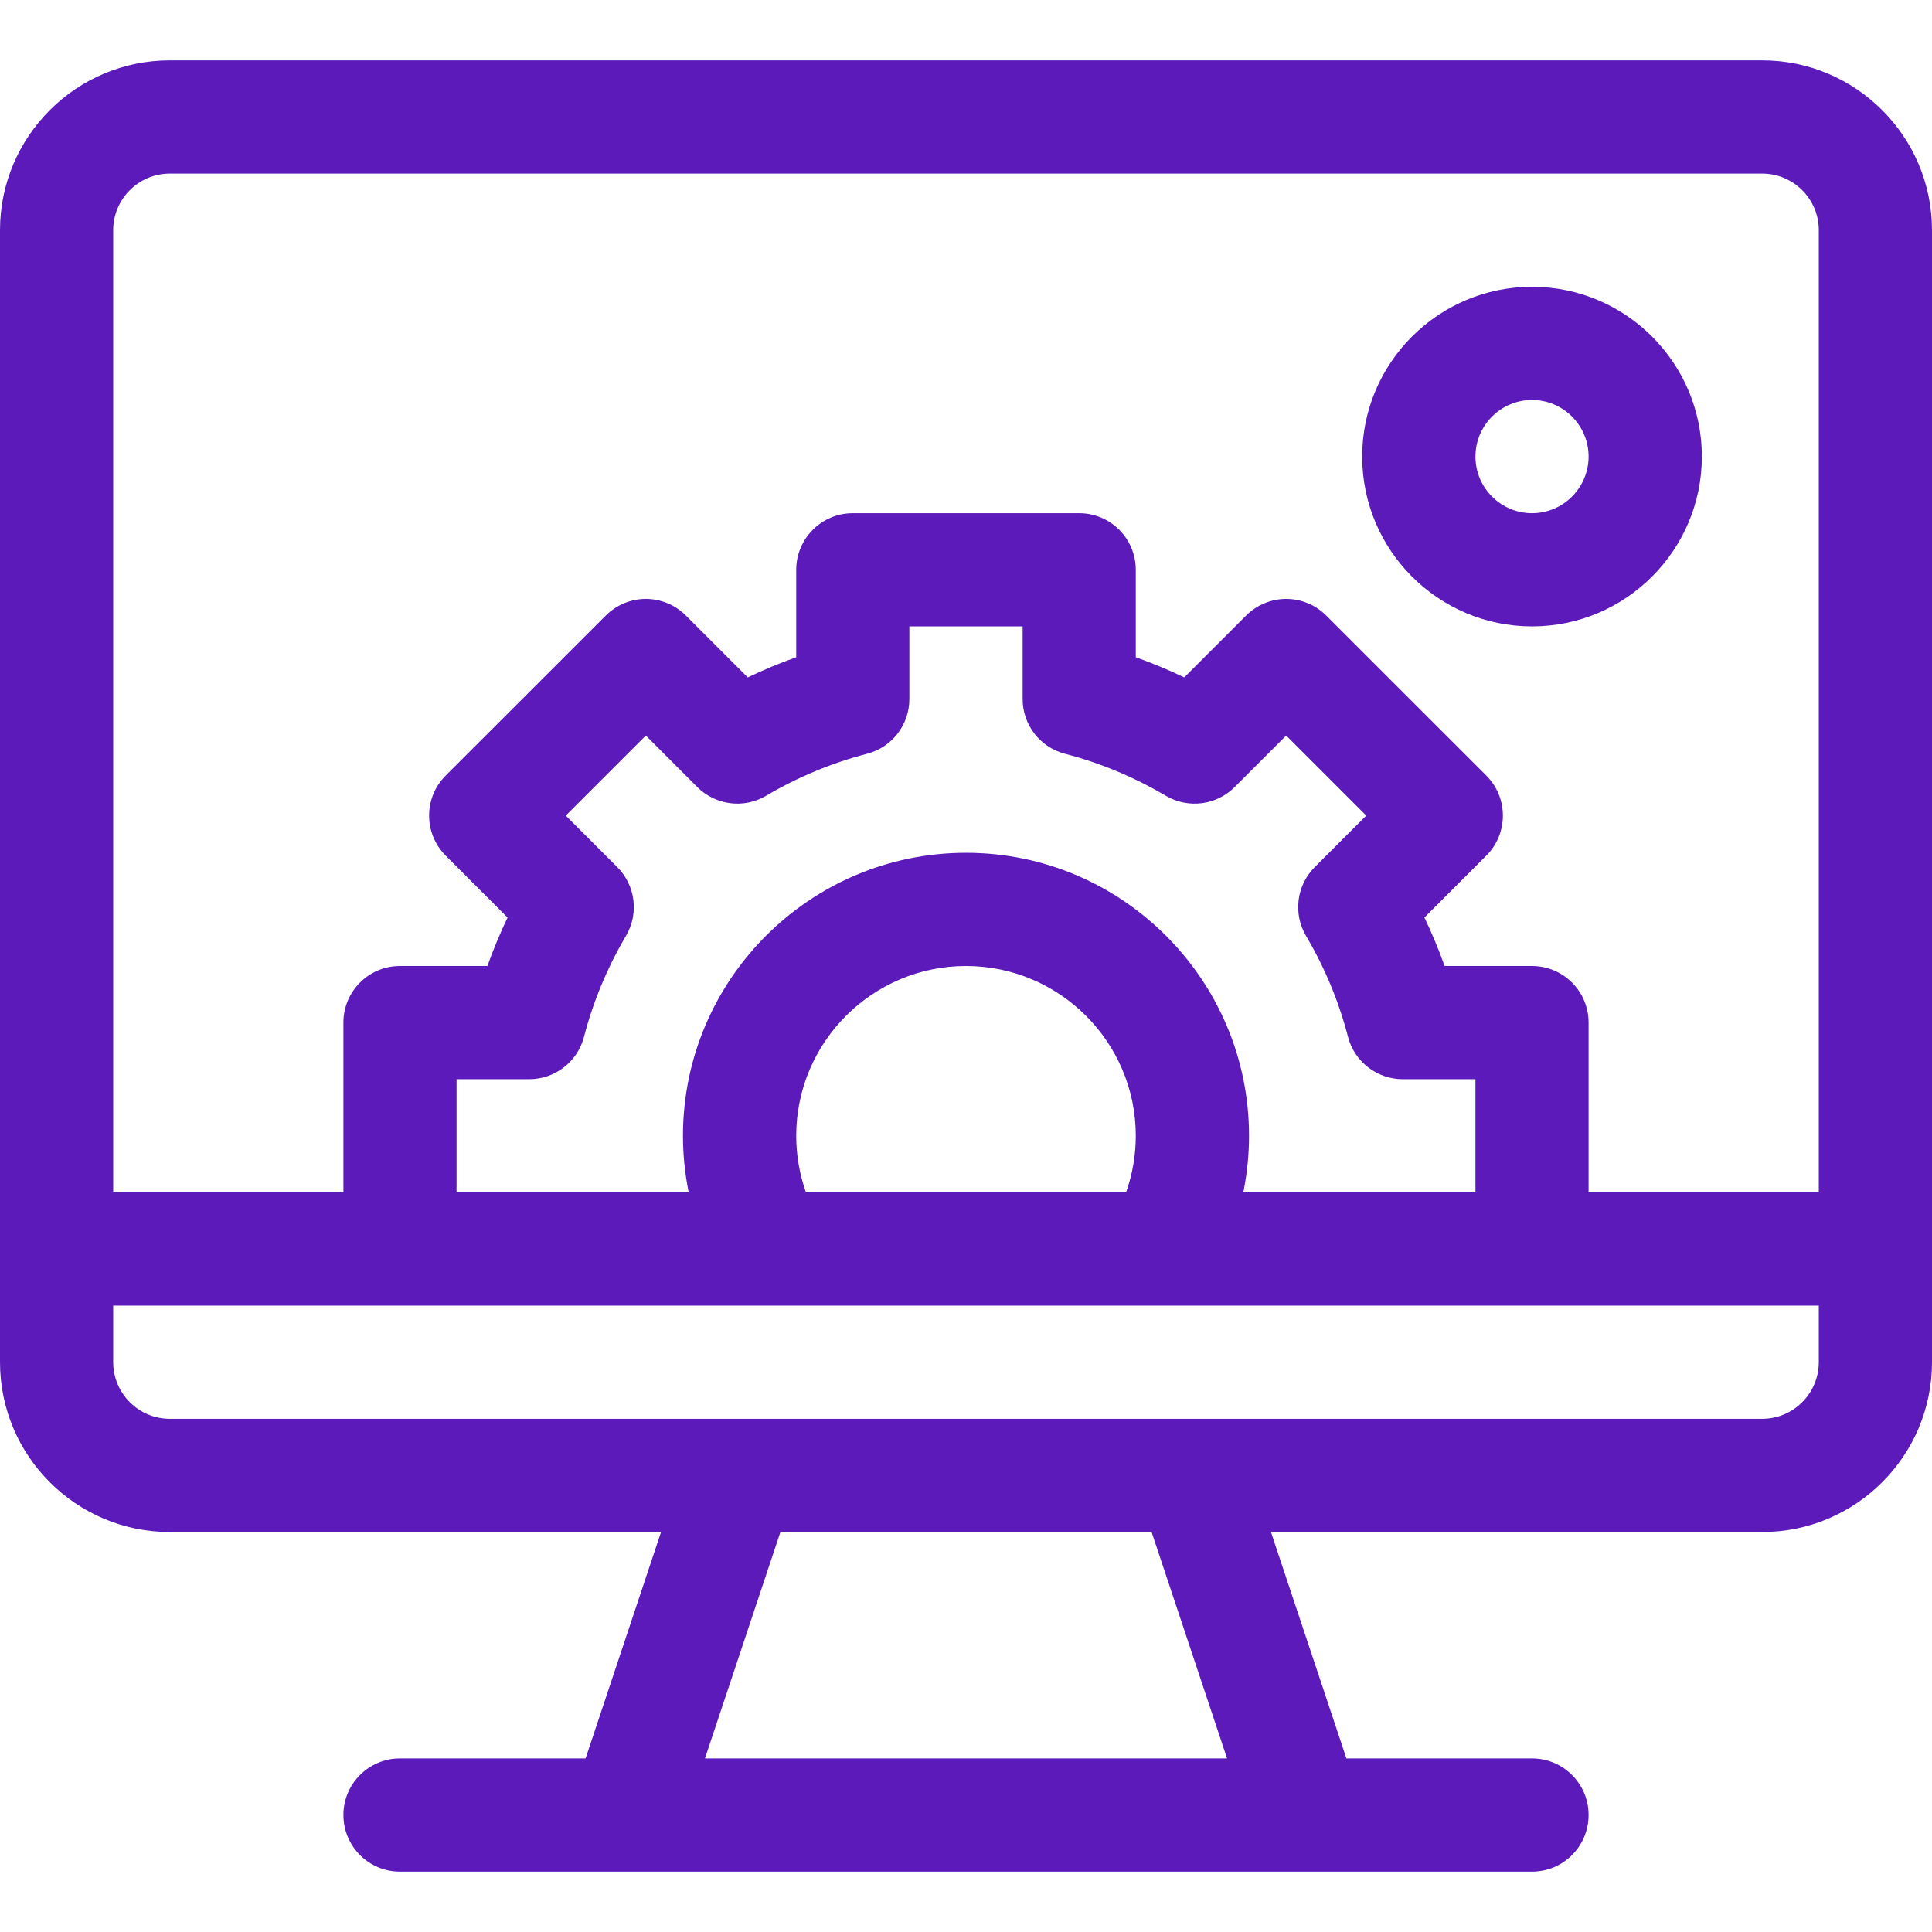 <svg width="32" height="32" viewBox="0 0 32 32" fill="none" xmlns="http://www.w3.org/2000/svg">
<path d="M29.188 1H2.812C1.262 1 0 2.262 0 3.812V22.562C0 24.113 1.262 25.375 2.812 25.375H10.949L9.699 29.125H6.625C6.107 29.125 5.688 29.545 5.688 30.062C5.688 30.58 6.107 31 6.625 31H25.375C25.893 31 26.312 30.58 26.312 30.062C26.312 29.545 25.893 29.125 25.375 29.125H22.301L21.051 25.375H29.188C30.738 25.375 32 24.113 32 22.562V3.812C32 2.262 30.738 1 29.188 1ZM11.676 29.125L12.926 25.375H19.074L20.324 29.125H11.676ZM30.125 22.562C30.125 23.079 29.704 23.5 29.188 23.5C26.464 23.5 5.565 23.5 2.812 23.5C2.296 23.5 1.875 23.079 1.875 22.562V21.625H30.125V22.562ZM10.224 14.362L9.371 13.509L10.697 12.183L11.549 13.036C11.852 13.338 12.32 13.398 12.688 13.181C13.215 12.87 13.778 12.636 14.36 12.485C14.774 12.378 15.062 12.005 15.062 11.578V10.375H16.938V11.578C16.938 12.005 17.226 12.378 17.64 12.485C18.222 12.636 18.784 12.87 19.311 13.181C19.68 13.398 20.148 13.338 20.45 13.036L21.303 12.183L22.629 13.509L21.776 14.362C21.474 14.664 21.415 15.133 21.632 15.501C21.943 16.028 22.177 16.591 22.327 17.173C22.434 17.586 22.808 17.875 23.235 17.875H24.438V19.75H20.593C20.655 19.443 20.688 19.129 20.688 18.812C20.688 16.228 18.585 14.125 16 14.125C13.415 14.125 11.312 16.228 11.312 18.812C11.312 19.129 11.345 19.443 11.407 19.75H7.562V17.875H8.765C9.192 17.875 9.566 17.586 9.673 17.173C9.823 16.591 10.058 16.028 10.368 15.501C10.585 15.133 10.526 14.664 10.224 14.362ZM18.812 18.812C18.812 19.134 18.757 19.451 18.651 19.75H13.349C13.243 19.451 13.188 19.134 13.188 18.812C13.188 17.262 14.449 16 16 16C17.551 16 18.812 17.262 18.812 18.812ZM30.125 19.75H26.312V16.938C26.312 16.42 25.893 16 25.375 16H23.927C23.83 15.727 23.718 15.46 23.593 15.197L24.618 14.172C24.984 13.806 24.984 13.212 24.618 12.846L21.966 10.195C21.79 10.019 21.552 9.92 21.303 9.92C21.055 9.92 20.816 10.019 20.64 10.195L19.615 11.22C19.353 11.095 19.085 10.983 18.812 10.886V9.438C18.812 8.92 18.393 8.5 17.875 8.5H14.125C13.607 8.5 13.188 8.92 13.188 9.438V10.886C12.915 10.983 12.647 11.095 12.385 11.22L11.36 10.195C11.184 10.019 10.945 9.92 10.697 9.92C10.448 9.92 10.21 10.019 10.034 10.195L7.382 12.846C7.016 13.212 7.016 13.806 7.382 14.172L8.407 15.197C8.282 15.46 8.171 15.727 8.073 16H6.625C6.107 16 5.688 16.42 5.688 16.938V19.75H1.875V3.812C1.875 3.296 2.296 2.875 2.812 2.875H29.188C29.704 2.875 30.125 3.296 30.125 3.812V19.75Z" fill="#5C1ABA"/>
<path d="M25.375 4.75C23.824 4.75 22.562 6.012 22.562 7.562C22.562 9.113 23.824 10.375 25.375 10.375C26.926 10.375 28.188 9.113 28.188 7.562C28.188 6.012 26.926 4.75 25.375 4.75ZM25.375 8.5C24.858 8.5 24.438 8.079 24.438 7.562C24.438 7.046 24.858 6.625 25.375 6.625C25.892 6.625 26.312 7.046 26.312 7.562C26.312 8.079 25.892 8.5 25.375 8.5Z" fill="#5C1ABA"/>
</svg>
